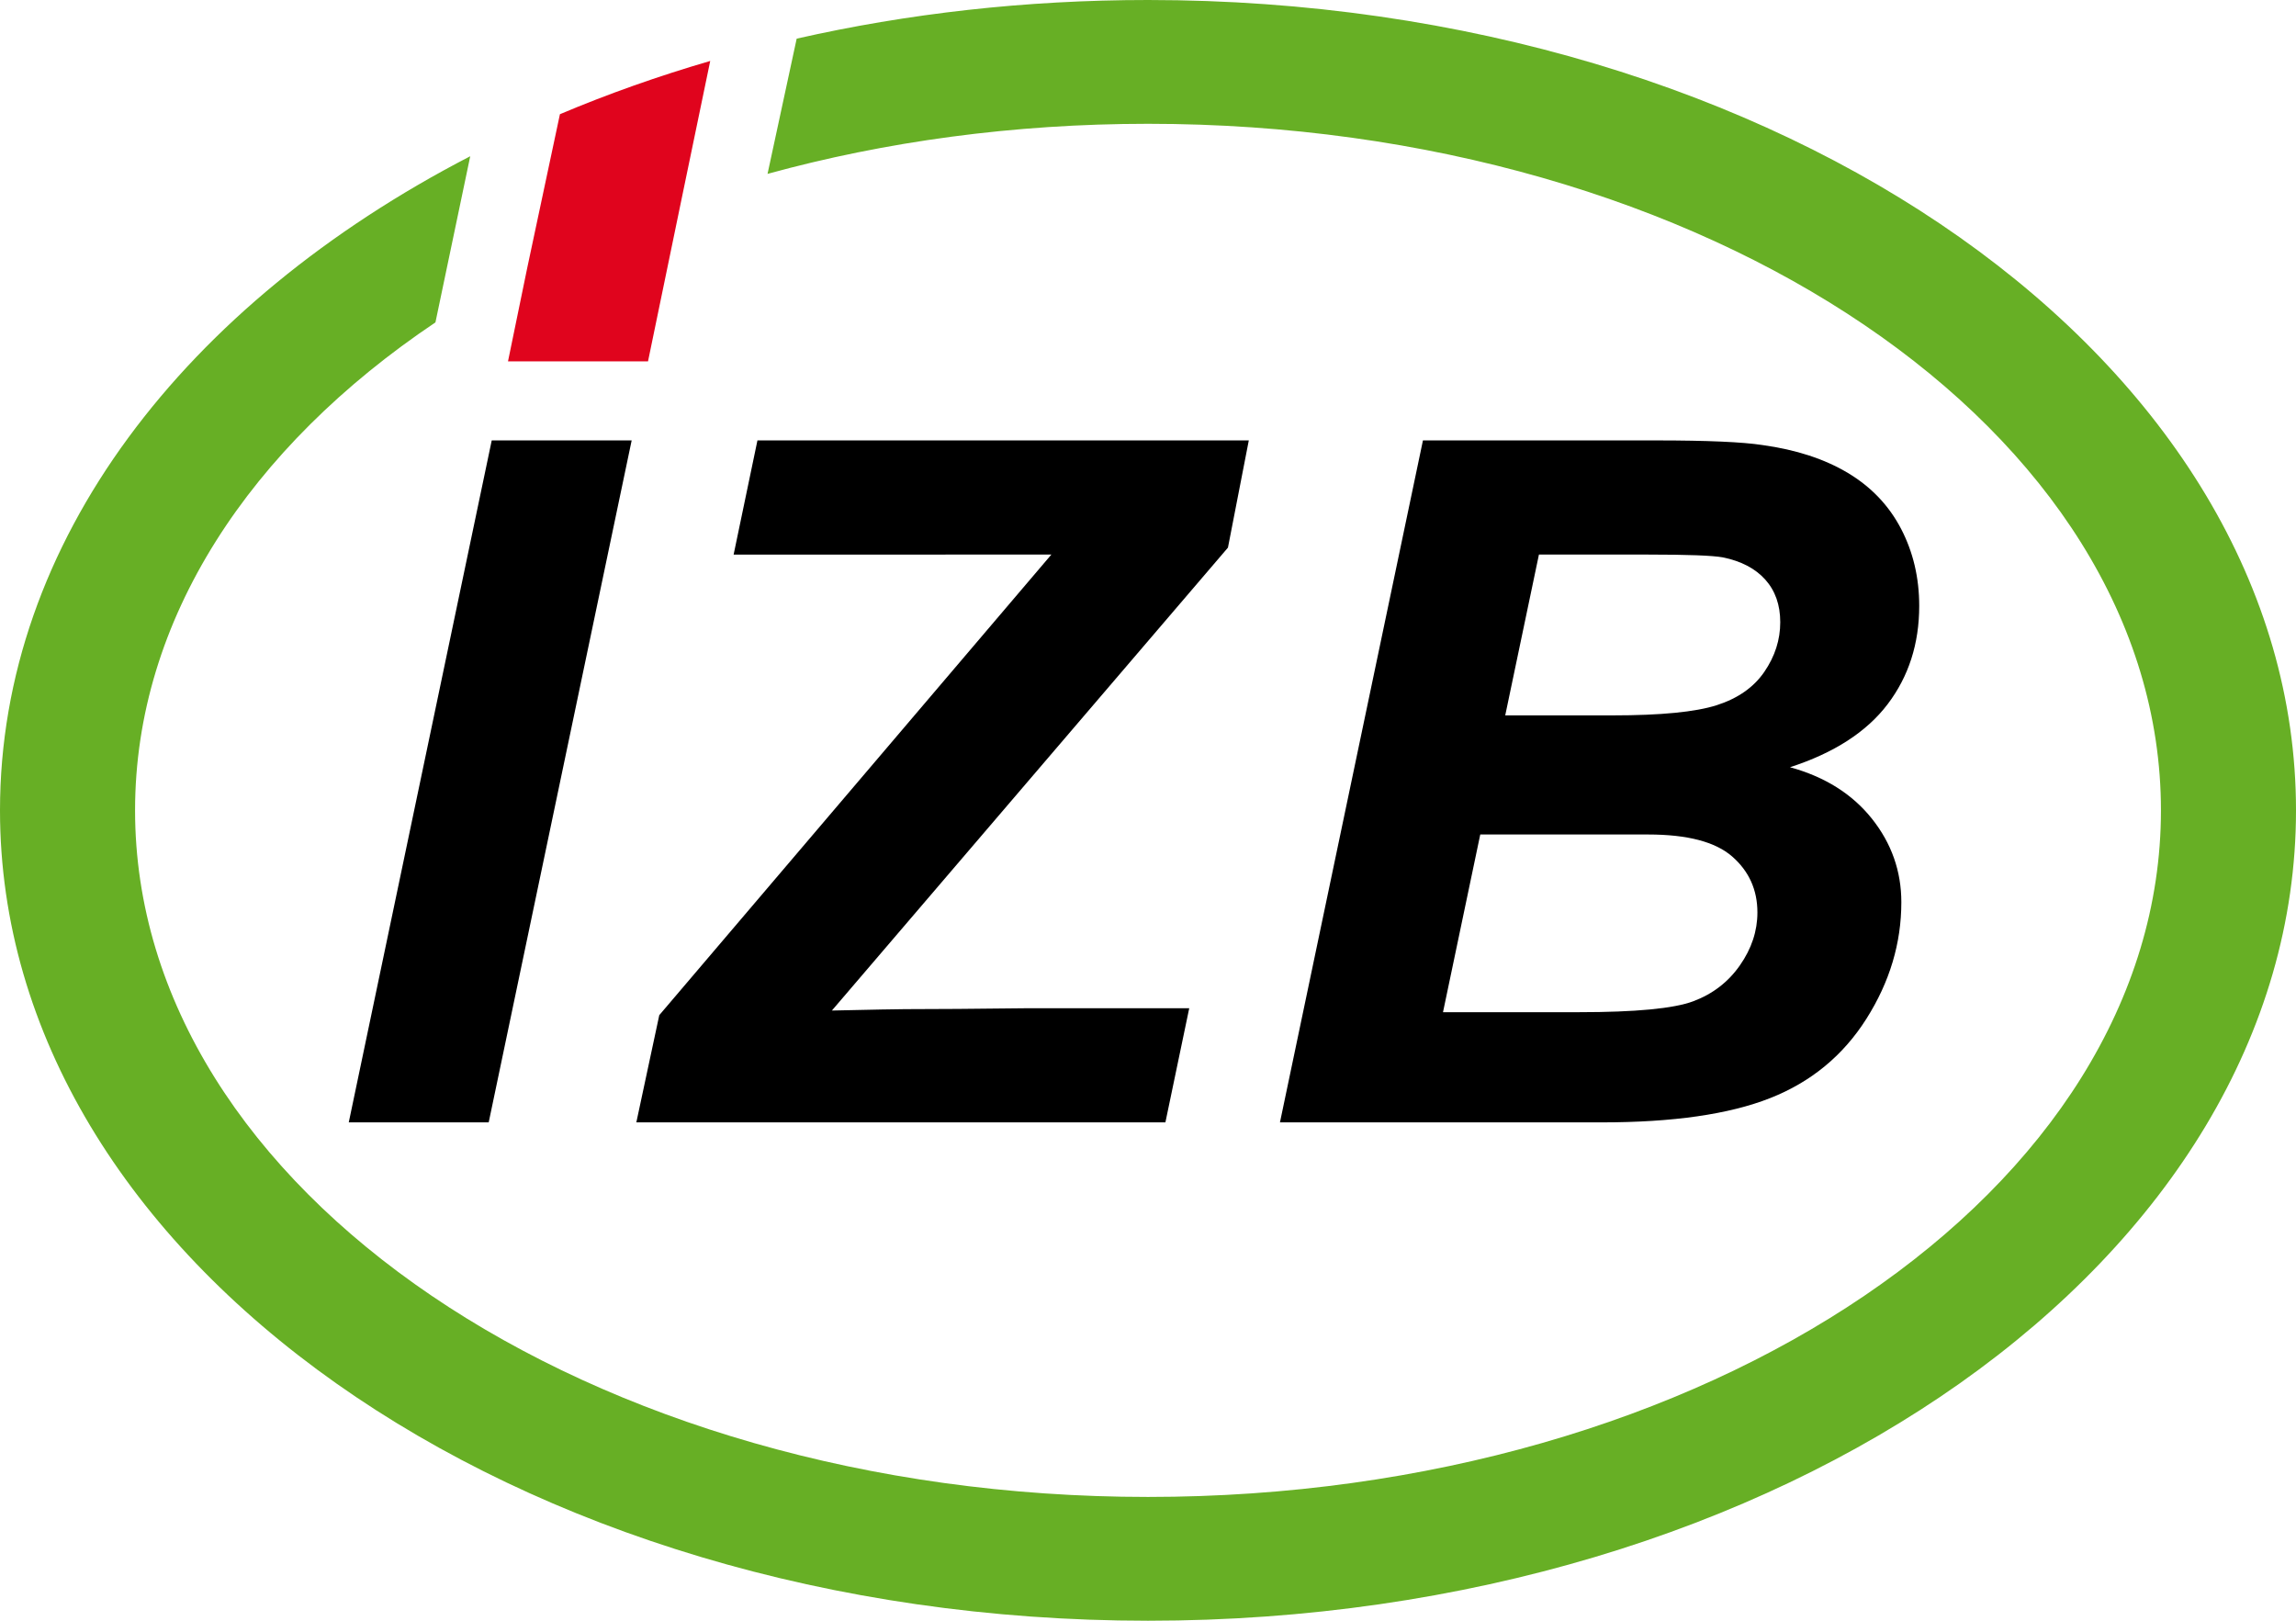 <?xml version="1.0" encoding="utf-8"?>
<!-- Generator: Adobe Illustrator 12.0.0, SVG Export Plug-In . SVG Version: 6.00 Build 51448)  -->
<!DOCTYPE svg PUBLIC "-//W3C//DTD SVG 1.0//EN" "http://www.w3.org/TR/2001/REC-SVG-20010904/DTD/svg10.dtd">



<svg  version="1.0" id="Ebene_2" xmlns="http://www.w3.org/2000/svg" xmlns:xlink="http://www.w3.org/1999/xlink" width="725.333" height="512"
	 viewBox="0 0 725.333 512" overflow="visible" enable-background="new 0 0 725.333 512" xml:space="preserve">






<style>

#logo-favicon-schwarz {
   fill: #000000;
}

#logo-favicon-rot {
   fill: #E0041D;
}

#logo-favicon-gruen {
   fill: #67AF25;
}


@media (prefers-color-scheme: dark) {

   #logo-favicon-schwarz {
      fill: #ffffff;
   }

   #logo-favicon-rot {
      fill: #ffffff;
   }

   #logo-favicon-gruen {
      fill: #ffffff;
   }

}


</style>




<g>
	<path id="logo-favicon-schwarz" d="M110.179,354.566l45.164-215.435h44.207l-45.165,215.435H110.179z"/>
	<path id="logo-favicon-schwarz" d="M201.027,354.566l7.245-33.868l123.864-145.505H231.762l7.524-36.062h155.223l-6.586,33.867L262.802,319.236
		c13.332-0.295,21.021-0.439,23.082-0.439c9.405,0,22.388-0.1,38.953-0.294h50.857l-7.529,36.063H201.027z"/>
	<path id="logo-favicon-schwarz" d="M404.354,354.566l45.17-215.435h73.755c15.991,0,27.183,0.49,33.559,1.471c10.598,1.469,19.579,4.404,26.938,8.809
		c7.359,4.409,12.953,10.284,16.785,17.624c3.826,7.344,5.742,15.469,5.742,24.376c0,11.946-3.333,22.303-9.988,31.065
		c-6.656,8.76-16.939,15.394-30.83,19.896c11.036,3.039,19.658,8.458,25.865,16.246c6.202,7.798,9.306,16.598,9.306,26.397
		c0,12.939-3.678,25.214-11.037,36.83c-7.359,11.623-17.513,19.982-30.461,25.077c-12.952,5.099-30.66,7.644-53.118,7.644H404.354z
		 M455.86,319.759h42.885c17.982,0,30.037-1.15,36.18-3.453c6.137-2.295,11.052-6.077,14.738-11.355
		c3.683-5.271,5.523-10.842,5.523-16.707c0-7.128-2.654-13.016-7.958-17.658c-5.309-4.641-14.15-6.963-26.534-6.963H467.63
		L455.86,319.759z M475.519,225.993h33.924c15.242,0,26.209-1.073,32.9-3.22c6.681-2.146,11.7-5.664,15.038-10.544
		c3.343-4.88,5.02-10.098,5.02-15.665c0-5.462-1.576-9.95-4.729-13.464c-3.153-3.512-7.635-5.855-13.442-7.03
		c-3.253-0.584-11.086-0.878-23.49-0.878h-34.572L475.519,225.993z"/>
</g>
<path id="logo-favicon-rot" d="M204.714,114.167l10.488-50.723l9.166-44.186c-16.476,4.798-32.337,10.429-47.48,16.818l-10.318,48.501
	l-6.087,29.589H204.714z"/>
<path id="logo-favicon-gruen" d="M137.561,101.847c-58.592,39.311-94.892,93.856-94.892,154.149c0,119.786,143.27,216.896,319.998,216.896
	c176.733,0,320.001-97.11,320.001-216.896c0-119.783-143.268-216.887-320.001-216.887c-42.511,0-83.085,5.618-120.192,15.819
	l9.206-42.719C286.662,4.28,323.953,0,362.667,0c200.293,0,362.667,114.611,362.667,255.996
	C725.333,397.381,562.959,512,362.667,512C162.373,512,0,397.381,0,255.996C0,171.141,58.485,95.933,148.552,49.357L137.561,101.847
	z"/>
</svg>
